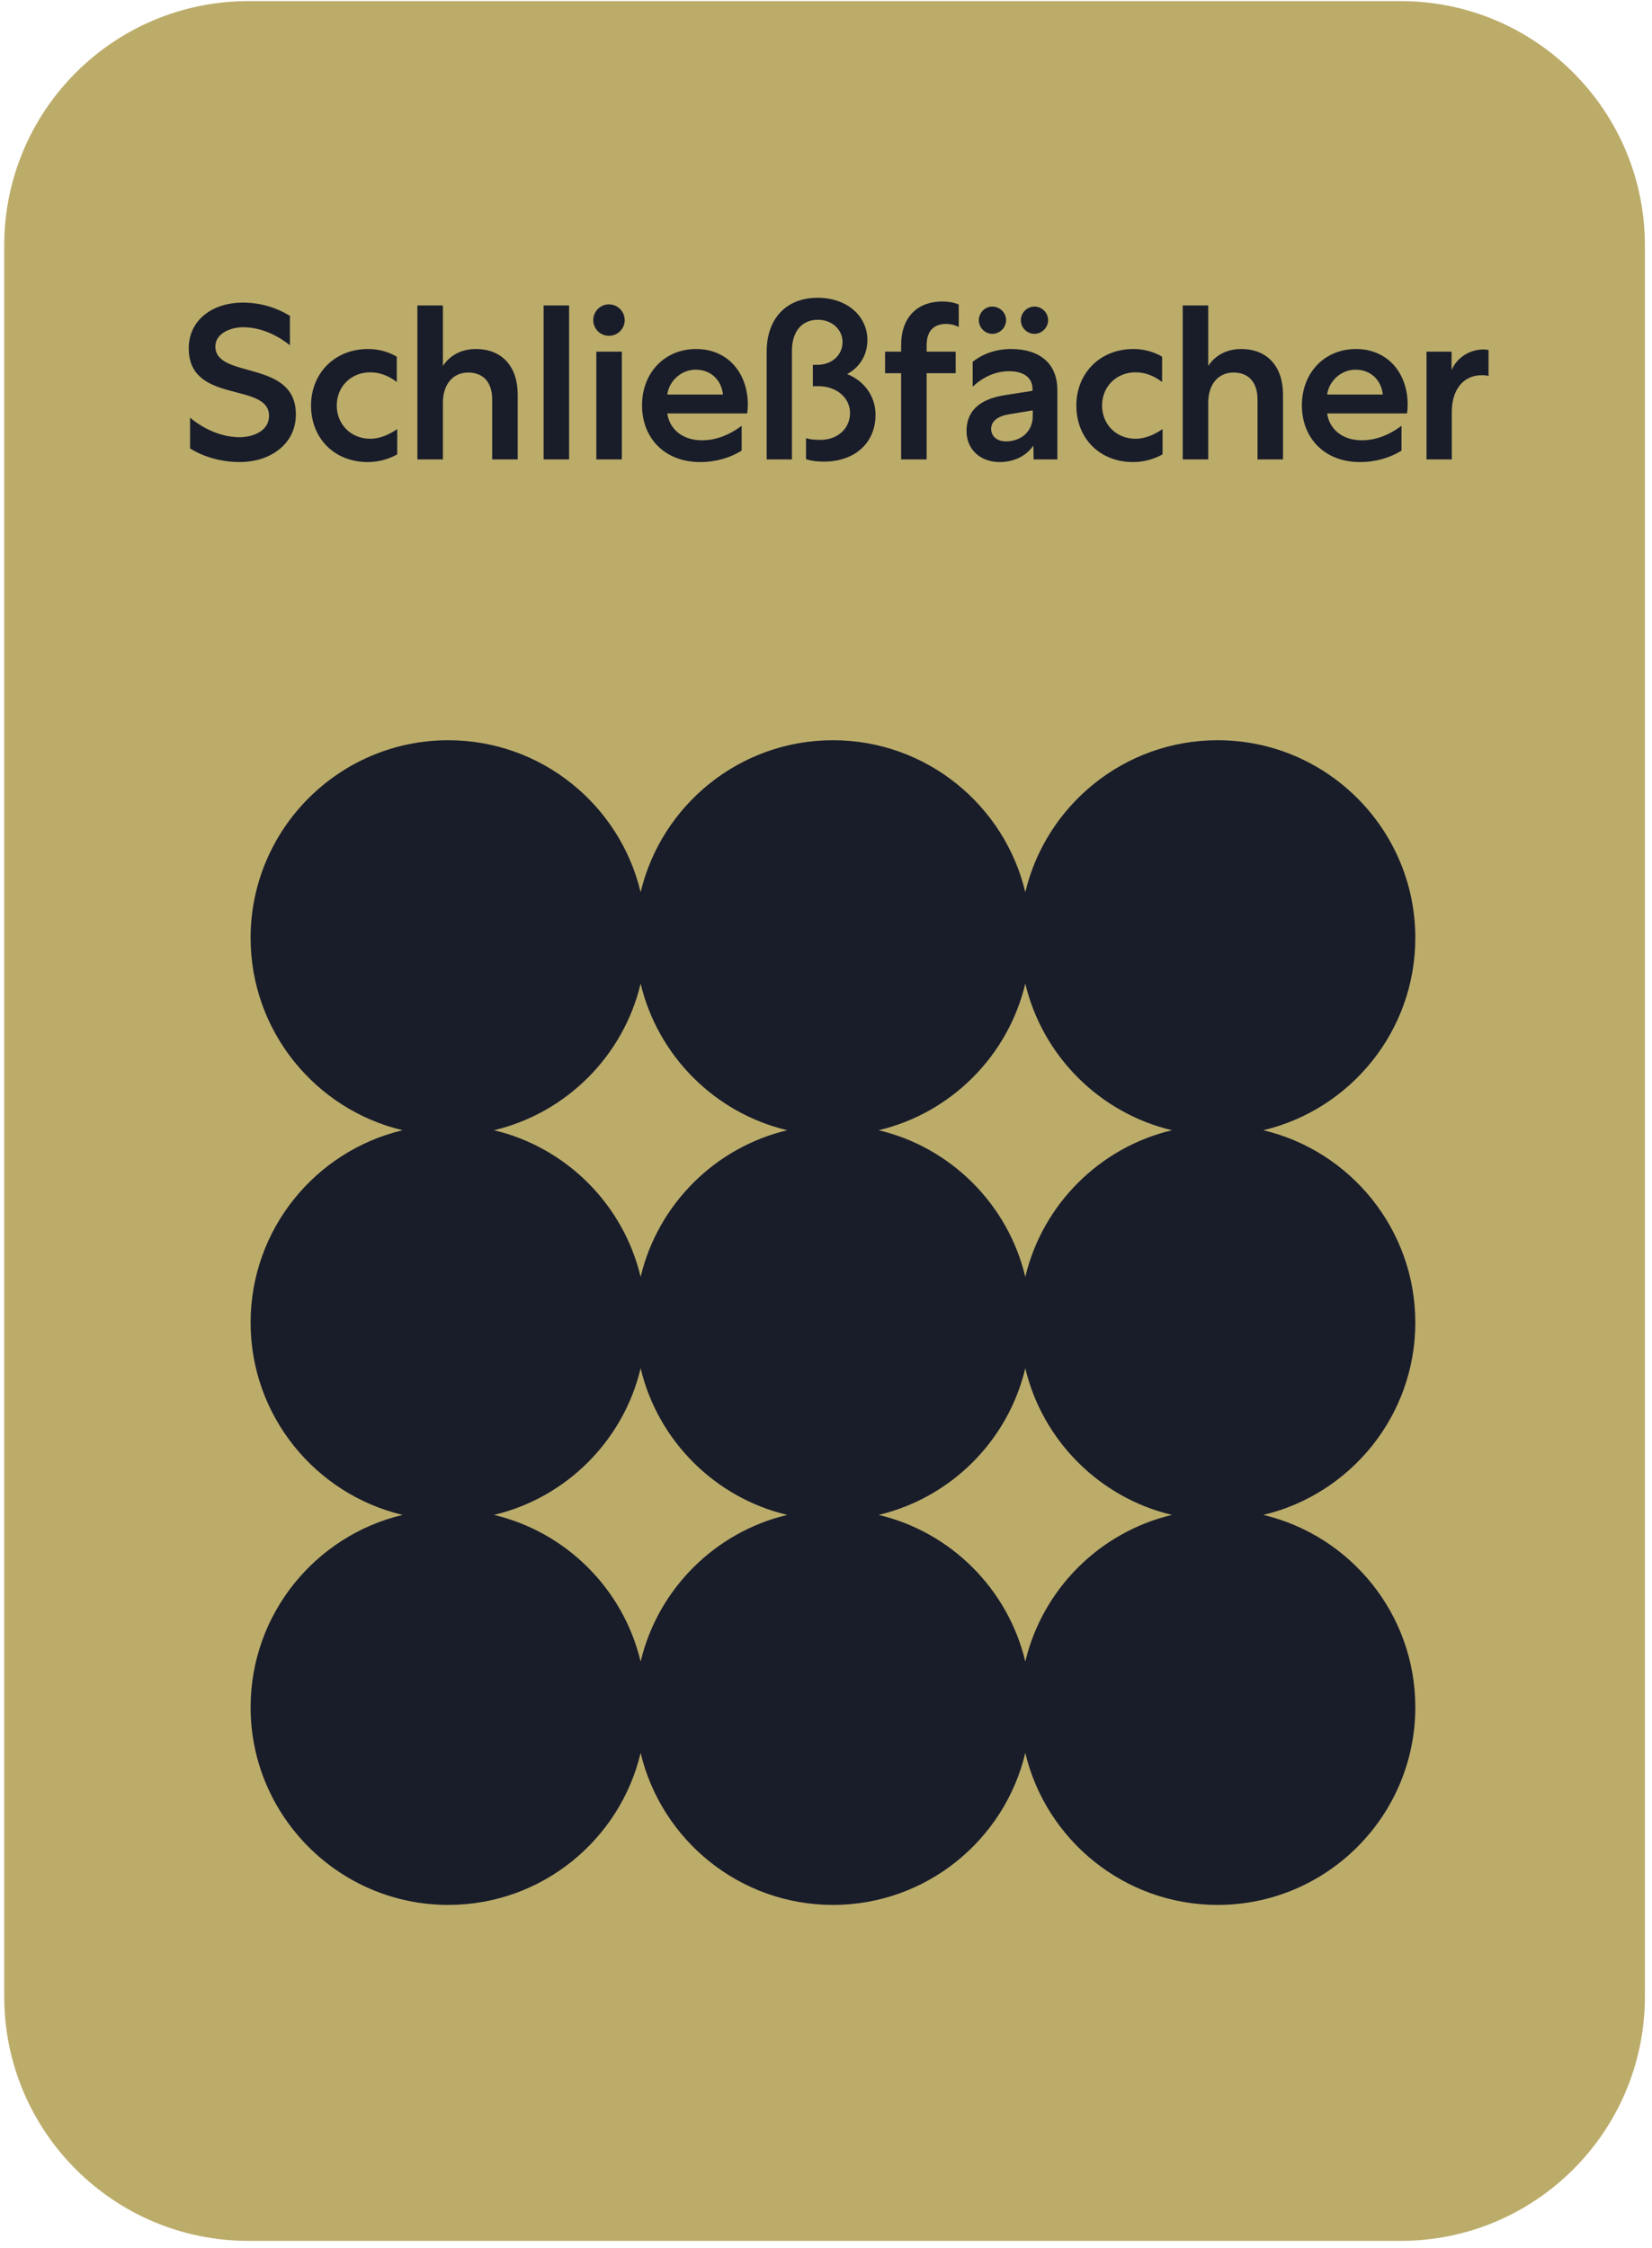 <svg width="169" height="230" viewBox="0 0 169 230" fill="none" xmlns="http://www.w3.org/2000/svg">
<g clip-path="url(#clip0_1099_7390)">
<path d="M143.274 0.112H25.432C11.625 0.112 0.432 11.305 0.432 25.112V204.248C0.432 218.055 11.625 229.248 25.432 229.248H143.274C157.081 229.248 168.274 218.055 168.274 204.248V25.112C168.274 11.305 157.081 0.112 143.274 0.112Z" fill="#BCAC6A"/>
<path d="M144.787 135.302C144.787 125.759 138.145 117.742 129.24 115.625C138.145 113.509 144.787 105.492 144.787 95.949C144.787 84.798 135.716 75.727 124.565 75.727C115.022 75.727 107.005 82.369 104.888 91.273C102.772 82.369 94.755 75.727 85.212 75.727C75.669 75.727 67.652 82.369 65.536 91.273C63.421 82.369 55.402 75.727 45.859 75.727C34.709 75.727 25.637 84.798 25.637 95.949C25.637 105.492 32.279 113.509 41.184 115.625C32.279 117.742 25.637 125.759 25.637 135.302C25.637 144.845 32.279 152.862 41.184 154.978C32.279 157.093 25.637 165.111 25.637 174.655C25.637 185.805 34.709 194.877 45.859 194.877C55.402 194.877 63.419 188.235 65.536 179.33C67.652 188.235 75.669 194.877 85.212 194.877C94.755 194.877 102.772 188.235 104.888 179.33C107.005 188.235 115.022 194.877 124.565 194.877C135.716 194.877 144.787 185.805 144.787 174.655C144.787 165.111 138.145 157.095 129.24 154.978C138.145 152.862 144.787 144.845 144.787 135.302ZM65.536 169.979C63.776 162.577 57.937 156.736 50.535 154.978C57.937 153.218 63.778 147.38 65.536 139.978C67.295 147.38 73.134 153.221 80.536 154.978C73.134 156.738 67.295 162.577 65.536 169.979ZM65.536 130.626C63.776 123.224 57.937 117.383 50.535 115.625C57.937 113.866 63.778 108.027 65.536 100.625C67.295 108.027 73.134 113.868 80.536 115.625C73.134 117.385 67.295 123.224 65.536 130.626ZM104.888 169.979C103.129 162.577 97.29 156.736 89.888 154.978C97.29 153.218 103.131 147.38 104.888 139.978C106.648 147.38 112.487 153.221 119.889 154.978C112.487 156.738 106.648 162.577 104.888 169.979ZM104.888 130.626C103.129 123.224 97.29 117.383 89.888 115.625C97.29 113.866 103.131 108.027 104.888 100.625C106.648 108.027 112.487 113.868 119.889 115.625C112.487 117.385 106.648 123.224 104.888 130.626Z" fill="#191D2A"/>
<path d="M19.444 45.875V42.725C20.794 43.873 22.662 44.727 24.507 44.727C25.834 44.727 27.522 44.12 27.522 42.545C27.522 39.035 19.309 41.398 19.309 35.638C19.309 32.623 21.897 30.957 24.799 30.957C26.599 30.957 28.197 31.43 29.659 32.307V35.322C28.332 34.265 26.667 33.477 24.844 33.477C23.652 33.477 22.032 34.085 22.032 35.435C22.032 38.833 30.267 36.718 30.267 42.388C30.267 45.583 27.454 47.27 24.552 47.27C22.752 47.27 20.907 46.797 19.444 45.875ZM31.818 41.487C31.818 38.203 34.225 35.705 37.645 35.705C38.703 35.705 39.738 35.975 40.593 36.492V39.08C39.738 38.428 38.838 38.09 37.87 38.09C35.913 38.09 34.45 39.553 34.45 41.487C34.45 43.4 35.89 44.885 37.87 44.885C38.905 44.885 39.85 44.435 40.638 43.895V46.483C39.715 47 38.68 47.27 37.623 47.27C34.203 47.27 31.818 44.84 31.818 41.487ZM45.31 41.195V47H42.7V31.25H45.31V37.438C45.986 36.403 47.133 35.705 48.685 35.705C51.363 35.705 52.961 37.505 52.961 40.362V47H50.35V40.858C50.35 39.148 49.473 38.112 47.898 38.112C46.346 38.112 45.31 39.305 45.31 41.195ZM55.61 31.25H58.22V47H55.61V31.25ZM63.615 47H61.005V35.975H63.615V47ZM63.907 32.758C63.907 33.612 63.21 34.355 62.287 34.355C61.41 34.355 60.69 33.635 60.69 32.758C60.69 31.858 61.41 31.137 62.287 31.137C63.21 31.137 63.907 31.88 63.907 32.758ZM75.872 43.557V46.1C74.724 46.82 73.262 47.27 71.619 47.27C67.974 47.27 65.679 44.795 65.679 41.465C65.679 38.157 67.974 35.705 71.214 35.705C74.432 35.705 76.502 38.135 76.502 41.398C76.502 41.758 76.479 41.983 76.434 42.297H68.267C68.469 43.828 69.752 45.042 71.799 45.042C73.172 45.042 74.522 44.57 75.872 43.557ZM68.267 40.362H73.959C73.802 38.877 72.722 37.82 71.169 37.82C69.617 37.82 68.424 39.057 68.267 40.362ZM78.43 47V35.975C78.43 32.645 80.387 30.462 83.65 30.462C86.62 30.462 88.735 32.307 88.735 34.782C88.735 36.38 87.902 37.595 86.665 38.27C88.42 38.968 89.567 40.542 89.567 42.432C89.567 45.312 87.452 47.225 84.28 47.225C83.605 47.225 83.02 47.157 82.457 46.977V44.818C82.862 44.975 83.47 44.998 83.942 44.998C85.652 44.998 86.957 43.873 86.957 42.252C86.957 40.655 85.54 39.508 83.717 39.508H83.155V37.325H83.605C85.067 37.325 86.192 36.358 86.192 34.985C86.192 33.703 85.09 32.712 83.672 32.712C82.007 32.712 81.017 33.95 81.017 35.862V47H78.43ZM94.796 35.3V35.975H97.766V38.18H94.796V47H92.186V38.18H90.544V35.975H92.186V35.322C92.186 32.398 93.896 30.845 96.394 30.845C97.136 30.845 97.699 30.98 98.081 31.16V33.455C97.744 33.275 97.316 33.14 96.776 33.14C95.651 33.14 94.796 33.748 94.796 35.3ZM108.168 47H105.738L105.715 45.583C104.95 46.708 103.645 47.27 102.273 47.27C100.27 47.27 98.875 45.965 98.875 44.097C98.875 42.072 100.18 40.835 102.768 40.43L105.625 39.98V39.8C105.625 38.63 104.725 37.977 103.24 37.977C101.8 37.977 100.563 38.585 99.505 39.553V37.01C100.473 36.245 101.823 35.705 103.42 35.705C106.48 35.705 108.168 37.28 108.168 39.913V47ZM101.395 43.895C101.418 44.66 102.025 45.155 102.903 45.155C104.523 45.155 105.648 44.075 105.648 42.59V41.983L103.195 42.388C102.025 42.59 101.395 43.108 101.395 43.895ZM102.925 32.758C102.925 33.5 102.295 34.153 101.508 34.153C100.765 34.153 100.135 33.523 100.135 32.758C100.135 31.992 100.765 31.363 101.508 31.363C102.318 31.363 102.925 32.015 102.925 32.758ZM107.223 32.758C107.223 33.5 106.593 34.153 105.828 34.153C105.063 34.153 104.433 33.523 104.433 32.758C104.433 31.992 105.063 31.363 105.828 31.363C106.615 31.363 107.223 32.015 107.223 32.758ZM110.11 41.487C110.11 38.203 112.517 35.705 115.937 35.705C116.995 35.705 118.03 35.975 118.885 36.492V39.08C118.03 38.428 117.13 38.09 116.162 38.09C114.205 38.09 112.742 39.553 112.742 41.487C112.742 43.4 114.182 44.885 116.162 44.885C117.197 44.885 118.142 44.435 118.93 43.895V46.483C118.007 47 116.972 47.27 115.915 47.27C112.495 47.27 110.11 44.84 110.11 41.487ZM123.603 41.195V47H120.993V31.25H123.603V37.438C124.278 36.403 125.425 35.705 126.978 35.705C129.655 35.705 131.253 37.505 131.253 40.362V47H128.643V40.858C128.643 39.148 127.765 38.112 126.19 38.112C124.638 38.112 123.603 39.305 123.603 41.195ZM143.374 43.557V46.1C142.227 46.82 140.764 47.27 139.122 47.27C135.477 47.27 133.182 44.795 133.182 41.465C133.182 38.157 135.477 35.705 138.717 35.705C141.934 35.705 144.004 38.135 144.004 41.398C144.004 41.758 143.982 41.983 143.937 42.297H135.769C135.972 43.828 137.254 45.042 139.302 45.042C140.674 45.042 142.024 44.57 143.374 43.557ZM135.769 40.362H141.462C141.304 38.877 140.224 37.82 138.672 37.82C137.119 37.82 135.927 39.057 135.769 40.362ZM152.277 35.818V38.472C152.187 38.428 151.94 38.383 151.602 38.383C149.69 38.383 148.52 39.867 148.52 42.14V47H145.932V35.975H148.497V37.865C149.037 36.583 150.342 35.75 151.782 35.75C152.03 35.75 152.255 35.795 152.277 35.818Z" fill="#191D2A"/>
</g>
<defs>
<clipPath id="clip0_1099_7390">
<rect width="169" height="230" fill="white"/>
</clipPath>
</defs>
</svg>
